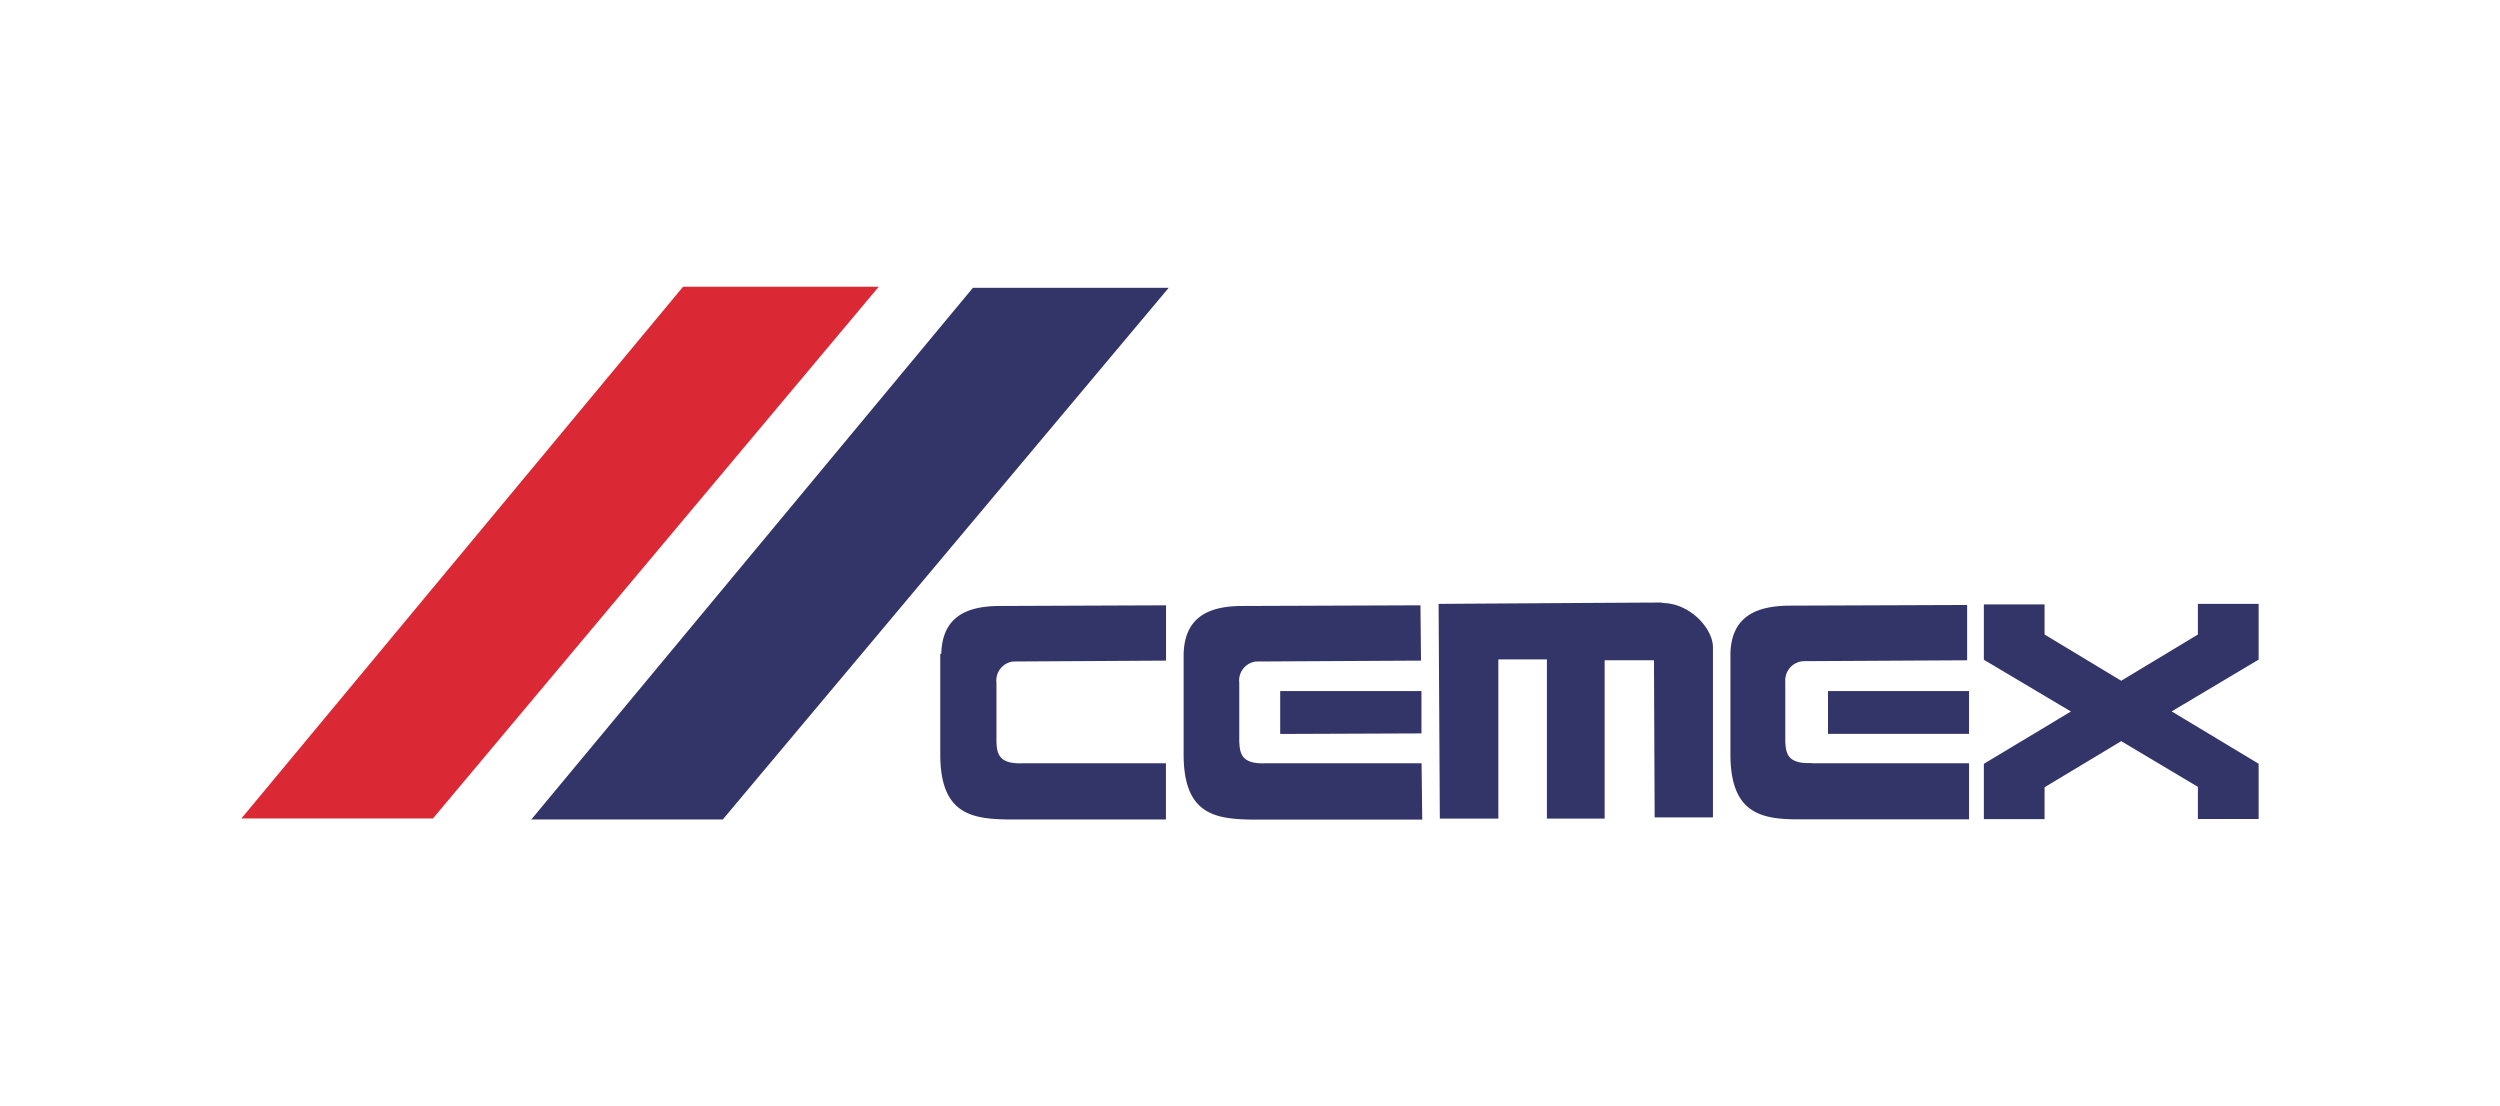 <?xml version="1.0" encoding="UTF-8"?> <svg xmlns="http://www.w3.org/2000/svg" id="Capa_1" data-name="Capa 1" viewBox="0 0 226 100"><defs><style>.cls-1{fill:none;}.cls-2{fill:#da2934;}.cls-2,.cls-3{fill-rule:evenodd;}.cls-3{fill:#333569;}</style></defs><title>Cemex-Likecom</title><rect class="cls-1" width="226" height="100"></rect><polygon class="cls-2" points="21.82 73.99 61.75 25.92 79.44 25.92 39.14 73.99 21.82 73.99"></polygon><polygon class="cls-3" points="48.03 74.08 87.95 26.02 105.65 26.02 65.34 74.08 48.03 74.08"></polygon><path class="cls-3" d="M114.35,69c-2.15.08-2.26-.93-2.32-1.92V61.73a1.73,1.73,0,0,1,1.5-1.93h.11l14.82-.08-.05-5-16.08.06c-3,0-5.23.95-5.33,4.33v9.09c0,5.36,2.76,5.85,6.18,5.89h15.39L128.51,69H114.35Zm1.38-2.65V62.47H128.5V66.3Zm34.52-11.88h0c-1.7,0-20.2.12-20.2.12L130.16,74h5.29V59.61h4.39V74h5.22V59.69h4.46l.06,14.2h5.27V58.51c0-1.69-2.08-4-4.59-4Zm53.93.12h-5.49v2.77l-6.93,4.18-6.93-4.18V54.64h-5.49v5l7.87,4.68-7.87,4.73v5h5.49V71.17L191.76,67l6.93,4.13v2.91h5.49v-5l-7.86-4.73,7.86-4.68V54.59ZM85,59.1h0v9.09c0,5.36,2.76,5.85,6.18,5.89H105.4V69h-13c-2.15.08-2.27-.93-2.32-1.92V61.73a1.73,1.73,0,0,1,1.5-1.93h.11l13.72-.08v-5l-15,.06c-3,0-5.23.95-5.32,4.33Zm80.25,7.24H178V62.47H165.25v3.87ZM163.87,69H178v5.07H162.61c-3.41,0-6.18-.53-6.18-5.89V59.08c.09-3.38,2.37-4.3,5.31-4.33l16.09-.06,0,5-14.81.08a1.74,1.74,0,0,0-1.63,1.84s0,.07,0,.1v5.35c.06,1,.17,2,2.32,1.92Z"></path></svg> 